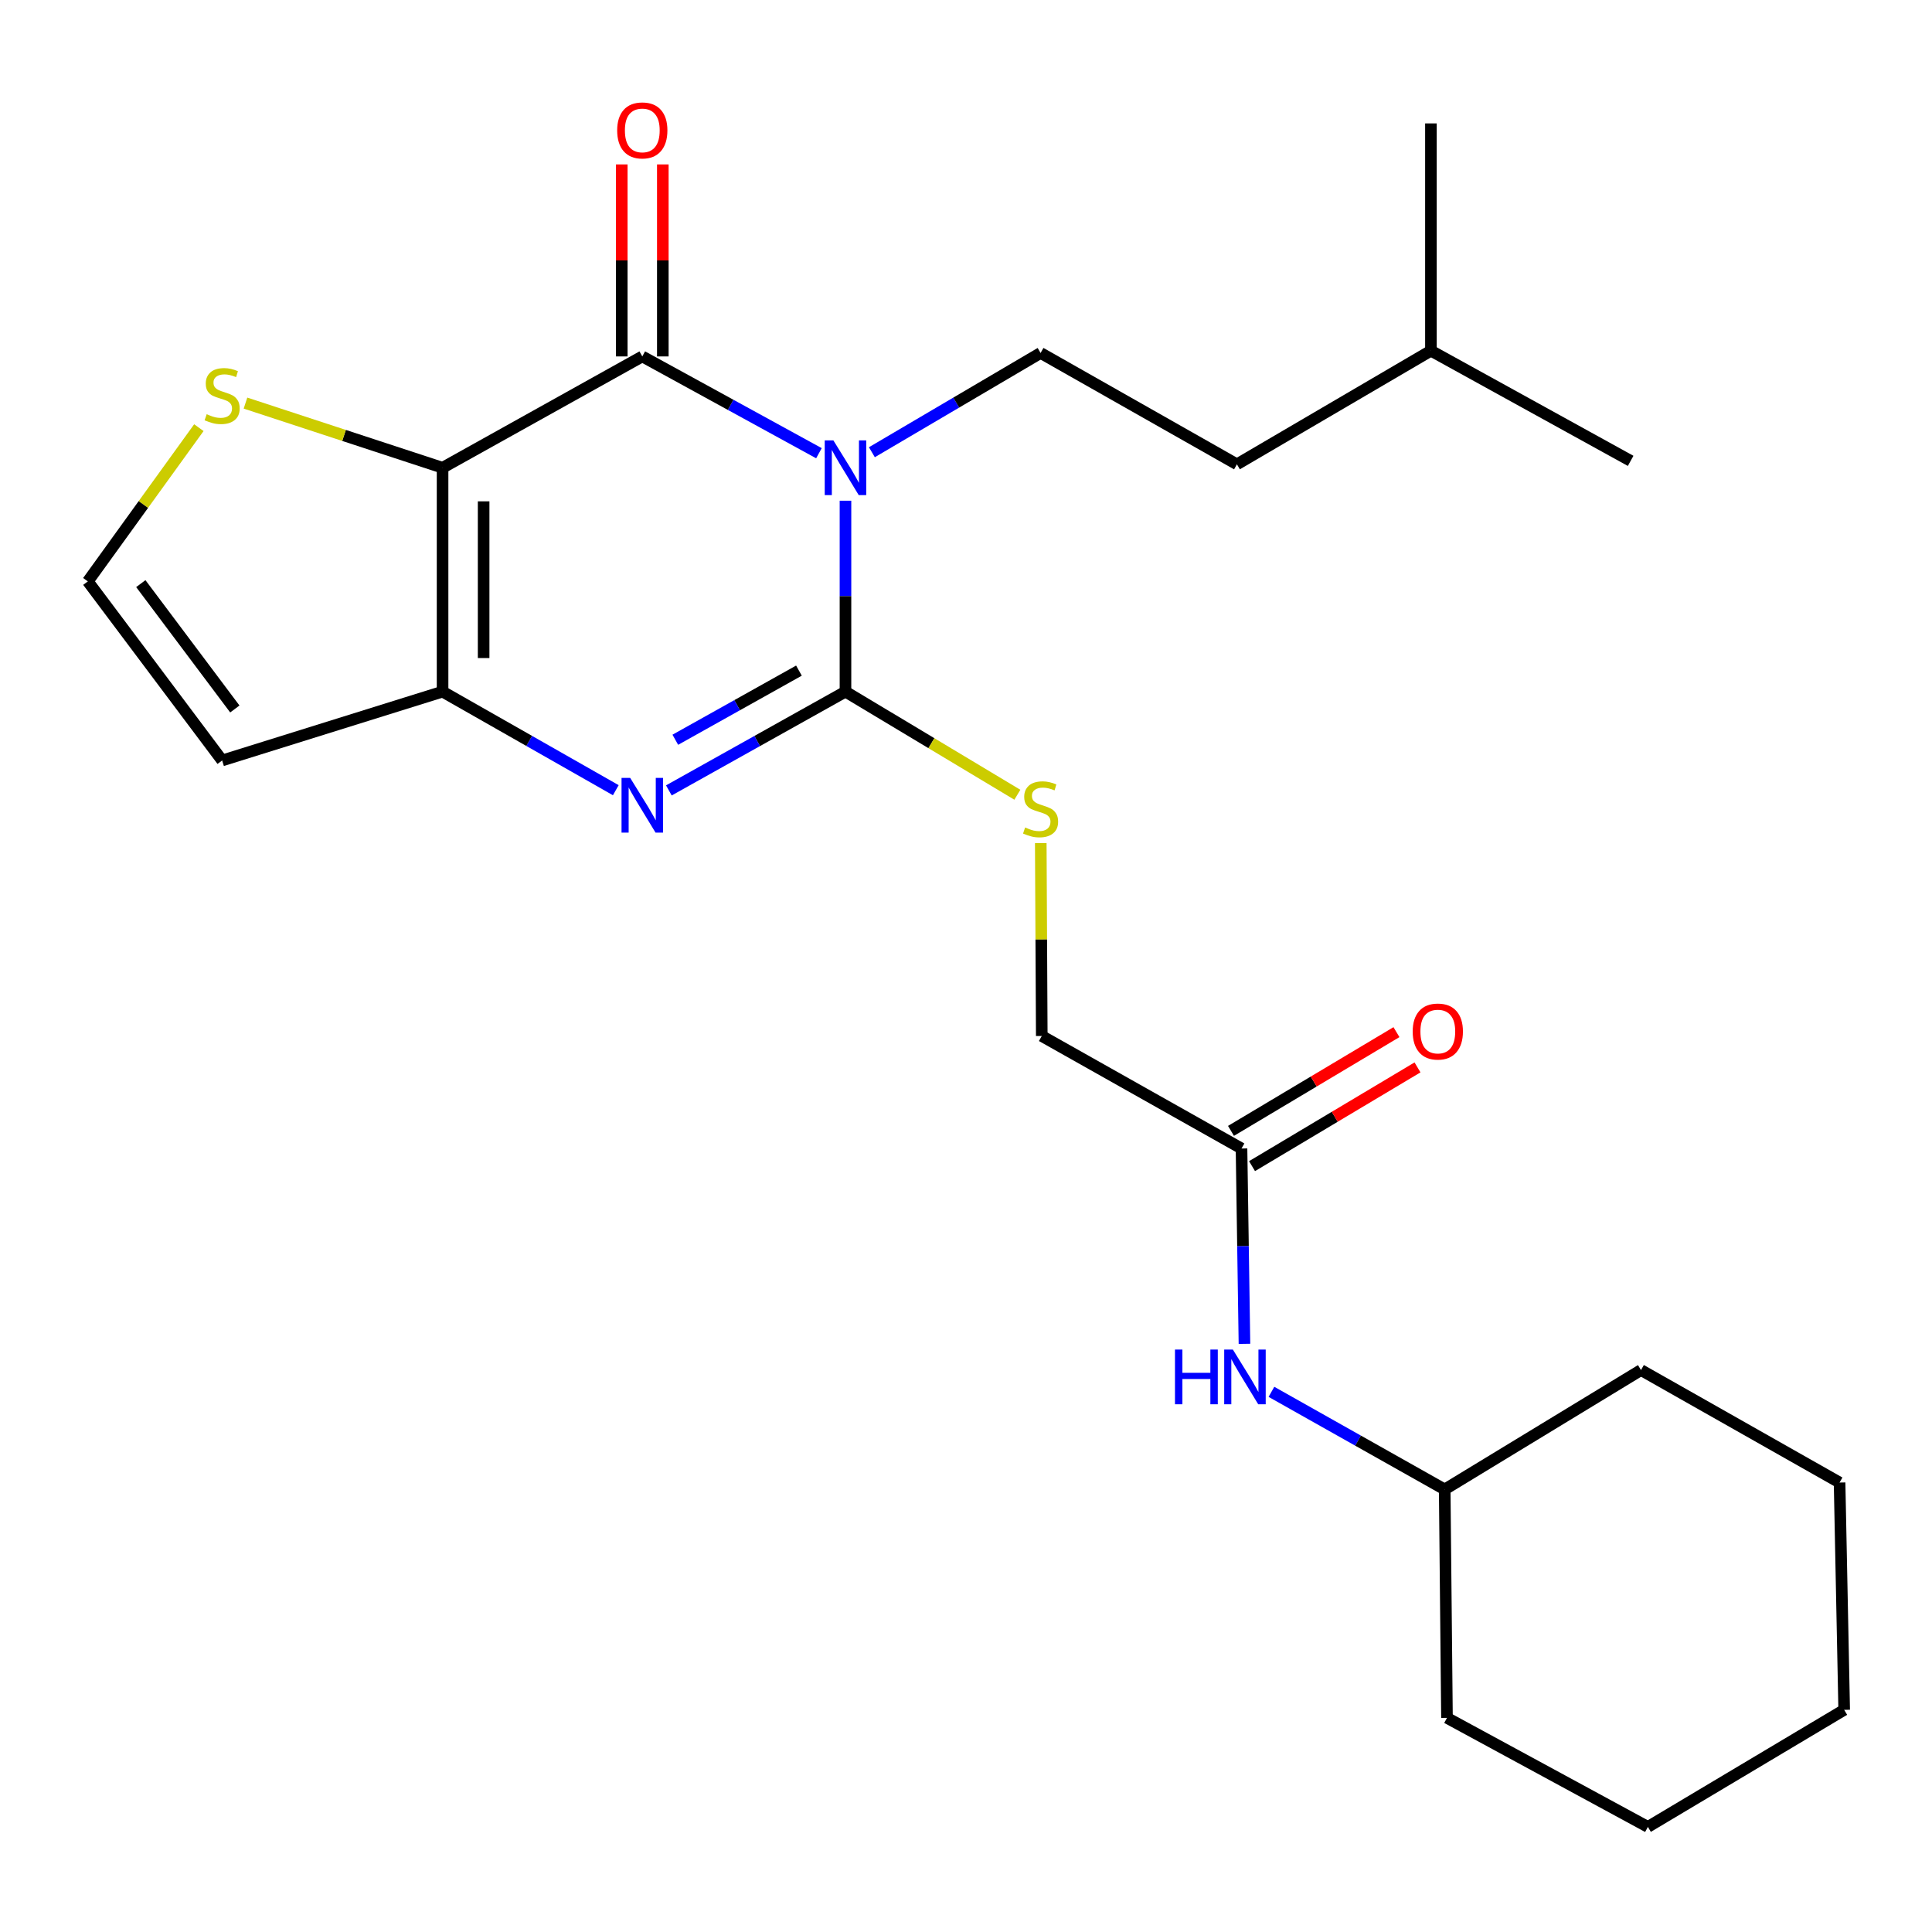 <?xml version='1.0' encoding='iso-8859-1'?>
<svg version='1.1' baseProfile='full'
              xmlns='http://www.w3.org/2000/svg'
                      xmlns:rdkit='http://www.rdkit.org/xml'
                      xmlns:xlink='http://www.w3.org/1999/xlink'
                  xml:space='preserve'
width='1000px' height='1000px' viewBox='0 0 1000 1000'>
<!-- END OF HEADER -->
<rect style='opacity:1.0;fill:#FFFFFF;stroke:none' width='1000' height='1000' x='0' y='0'> </rect>
<path class='bond-0' d='M 437.617,259.169 L 437.617,308.579' style='fill:none;fill-rule:evenodd;stroke:#0000FF;stroke-width:6px;stroke-linecap:butt;stroke-linejoin:miter;stroke-opacity:1' />
<path class='bond-0' d='M 437.617,308.579 L 437.617,357.989' style='fill:none;fill-rule:evenodd;stroke:#000000;stroke-width:6px;stroke-linecap:butt;stroke-linejoin:miter;stroke-opacity:1' />
<path class='bond-2' d='M 423.879,234.585 L 378.163,209.536' style='fill:none;fill-rule:evenodd;stroke:#0000FF;stroke-width:6px;stroke-linecap:butt;stroke-linejoin:miter;stroke-opacity:1' />
<path class='bond-2' d='M 378.163,209.536 L 332.448,184.487' style='fill:none;fill-rule:evenodd;stroke:#000000;stroke-width:6px;stroke-linecap:butt;stroke-linejoin:miter;stroke-opacity:1' />
<path class='bond-6' d='M 451.286,234.069 L 494.946,208.381' style='fill:none;fill-rule:evenodd;stroke:#0000FF;stroke-width:6px;stroke-linecap:butt;stroke-linejoin:miter;stroke-opacity:1' />
<path class='bond-6' d='M 494.946,208.381 L 538.606,182.692' style='fill:none;fill-rule:evenodd;stroke:#000000;stroke-width:6px;stroke-linecap:butt;stroke-linejoin:miter;stroke-opacity:1' />
<path class='bond-3' d='M 437.617,357.989 L 391.909,383.552' style='fill:none;fill-rule:evenodd;stroke:#000000;stroke-width:6px;stroke-linecap:butt;stroke-linejoin:miter;stroke-opacity:1' />
<path class='bond-3' d='M 391.909,383.552 L 346.201,409.115' style='fill:none;fill-rule:evenodd;stroke:#0000FF;stroke-width:6px;stroke-linecap:butt;stroke-linejoin:miter;stroke-opacity:1' />
<path class='bond-3' d='M 413.531,347.11 L 381.536,365.005' style='fill:none;fill-rule:evenodd;stroke:#000000;stroke-width:6px;stroke-linecap:butt;stroke-linejoin:miter;stroke-opacity:1' />
<path class='bond-3' d='M 381.536,365.005 L 349.54,382.899' style='fill:none;fill-rule:evenodd;stroke:#0000FF;stroke-width:6px;stroke-linecap:butt;stroke-linejoin:miter;stroke-opacity:1' />
<path class='bond-7' d='M 437.617,357.989 L 482.099,384.676' style='fill:none;fill-rule:evenodd;stroke:#000000;stroke-width:6px;stroke-linecap:butt;stroke-linejoin:miter;stroke-opacity:1' />
<path class='bond-7' d='M 482.099,384.676 L 526.582,411.364' style='fill:none;fill-rule:evenodd;stroke:#CCCC00;stroke-width:6px;stroke-linecap:butt;stroke-linejoin:miter;stroke-opacity:1' />
<path class='bond-1' d='M 229.074,242.112 L 332.448,184.487' style='fill:none;fill-rule:evenodd;stroke:#000000;stroke-width:6px;stroke-linecap:butt;stroke-linejoin:miter;stroke-opacity:1' />
<path class='bond-4' d='M 229.074,242.112 L 229.074,357.989' style='fill:none;fill-rule:evenodd;stroke:#000000;stroke-width:6px;stroke-linecap:butt;stroke-linejoin:miter;stroke-opacity:1' />
<path class='bond-4' d='M 250.325,259.494 L 250.325,340.607' style='fill:none;fill-rule:evenodd;stroke:#000000;stroke-width:6px;stroke-linecap:butt;stroke-linejoin:miter;stroke-opacity:1' />
<path class='bond-5' d='M 229.074,242.112 L 178.068,225.376' style='fill:none;fill-rule:evenodd;stroke:#000000;stroke-width:6px;stroke-linecap:butt;stroke-linejoin:miter;stroke-opacity:1' />
<path class='bond-5' d='M 178.068,225.376 L 127.062,208.64' style='fill:none;fill-rule:evenodd;stroke:#CCCC00;stroke-width:6px;stroke-linecap:butt;stroke-linejoin:miter;stroke-opacity:1' />
<path class='bond-11' d='M 343.074,184.487 L 343.074,134.796' style='fill:none;fill-rule:evenodd;stroke:#000000;stroke-width:6px;stroke-linecap:butt;stroke-linejoin:miter;stroke-opacity:1' />
<path class='bond-11' d='M 343.074,134.796 L 343.074,85.105' style='fill:none;fill-rule:evenodd;stroke:#FF0000;stroke-width:6px;stroke-linecap:butt;stroke-linejoin:miter;stroke-opacity:1' />
<path class='bond-11' d='M 321.823,184.487 L 321.823,134.796' style='fill:none;fill-rule:evenodd;stroke:#000000;stroke-width:6px;stroke-linecap:butt;stroke-linejoin:miter;stroke-opacity:1' />
<path class='bond-11' d='M 321.823,134.796 L 321.823,85.105' style='fill:none;fill-rule:evenodd;stroke:#FF0000;stroke-width:6px;stroke-linecap:butt;stroke-linejoin:miter;stroke-opacity:1' />
<path class='bond-25' d='M 318.735,409.004 L 273.905,383.496' style='fill:none;fill-rule:evenodd;stroke:#0000FF;stroke-width:6px;stroke-linecap:butt;stroke-linejoin:miter;stroke-opacity:1' />
<path class='bond-25' d='M 273.905,383.496 L 229.074,357.989' style='fill:none;fill-rule:evenodd;stroke:#000000;stroke-width:6px;stroke-linecap:butt;stroke-linejoin:miter;stroke-opacity:1' />
<path class='bond-8' d='M 229.074,357.989 L 114.98,393.619' style='fill:none;fill-rule:evenodd;stroke:#000000;stroke-width:6px;stroke-linecap:butt;stroke-linejoin:miter;stroke-opacity:1' />
<path class='bond-9' d='M 102.932,221.356 L 74.193,261.143' style='fill:none;fill-rule:evenodd;stroke:#CCCC00;stroke-width:6px;stroke-linecap:butt;stroke-linejoin:miter;stroke-opacity:1' />
<path class='bond-9' d='M 74.193,261.143 L 45.455,300.93' style='fill:none;fill-rule:evenodd;stroke:#000000;stroke-width:6px;stroke-linecap:butt;stroke-linejoin:miter;stroke-opacity:1' />
<path class='bond-15' d='M 538.606,182.692 L 640.232,240.329' style='fill:none;fill-rule:evenodd;stroke:#000000;stroke-width:6px;stroke-linecap:butt;stroke-linejoin:miter;stroke-opacity:1' />
<path class='bond-14' d='M 538.699,436.399 L 538.959,486.312' style='fill:none;fill-rule:evenodd;stroke:#CCCC00;stroke-width:6px;stroke-linecap:butt;stroke-linejoin:miter;stroke-opacity:1' />
<path class='bond-14' d='M 538.959,486.312 L 539.22,536.225' style='fill:none;fill-rule:evenodd;stroke:#000000;stroke-width:6px;stroke-linecap:butt;stroke-linejoin:miter;stroke-opacity:1' />
<path class='bond-26' d='M 114.98,393.619 L 45.455,300.93' style='fill:none;fill-rule:evenodd;stroke:#000000;stroke-width:6px;stroke-linecap:butt;stroke-linejoin:miter;stroke-opacity:1' />
<path class='bond-26' d='M 121.552,366.964 L 72.883,302.082' style='fill:none;fill-rule:evenodd;stroke:#000000;stroke-width:6px;stroke-linecap:butt;stroke-linejoin:miter;stroke-opacity:1' />
<path class='bond-10' d='M 642.606,594.464 L 539.22,536.225' style='fill:none;fill-rule:evenodd;stroke:#000000;stroke-width:6px;stroke-linecap:butt;stroke-linejoin:miter;stroke-opacity:1' />
<path class='bond-12' d='M 642.606,594.464 L 643.368,645.019' style='fill:none;fill-rule:evenodd;stroke:#000000;stroke-width:6px;stroke-linecap:butt;stroke-linejoin:miter;stroke-opacity:1' />
<path class='bond-12' d='M 643.368,645.019 L 644.13,695.574' style='fill:none;fill-rule:evenodd;stroke:#0000FF;stroke-width:6px;stroke-linecap:butt;stroke-linejoin:miter;stroke-opacity:1' />
<path class='bond-13' d='M 648.05,603.589 L 690.873,578.038' style='fill:none;fill-rule:evenodd;stroke:#000000;stroke-width:6px;stroke-linecap:butt;stroke-linejoin:miter;stroke-opacity:1' />
<path class='bond-13' d='M 690.873,578.038 L 733.695,552.486' style='fill:none;fill-rule:evenodd;stroke:#FF0000;stroke-width:6px;stroke-linecap:butt;stroke-linejoin:miter;stroke-opacity:1' />
<path class='bond-13' d='M 637.161,585.34 L 679.984,559.788' style='fill:none;fill-rule:evenodd;stroke:#000000;stroke-width:6px;stroke-linecap:butt;stroke-linejoin:miter;stroke-opacity:1' />
<path class='bond-13' d='M 679.984,559.788 L 722.806,534.237' style='fill:none;fill-rule:evenodd;stroke:#FF0000;stroke-width:6px;stroke-linecap:butt;stroke-linejoin:miter;stroke-opacity:1' />
<path class='bond-16' d='M 658.095,720.411 L 702.934,745.671' style='fill:none;fill-rule:evenodd;stroke:#0000FF;stroke-width:6px;stroke-linecap:butt;stroke-linejoin:miter;stroke-opacity:1' />
<path class='bond-16' d='M 702.934,745.671 L 747.774,770.93' style='fill:none;fill-rule:evenodd;stroke:#000000;stroke-width:6px;stroke-linecap:butt;stroke-linejoin:miter;stroke-opacity:1' />
<path class='bond-17' d='M 640.232,240.329 L 740.643,181.523' style='fill:none;fill-rule:evenodd;stroke:#000000;stroke-width:6px;stroke-linecap:butt;stroke-linejoin:miter;stroke-opacity:1' />
<path class='bond-18' d='M 747.774,770.93 L 849.377,709.137' style='fill:none;fill-rule:evenodd;stroke:#000000;stroke-width:6px;stroke-linecap:butt;stroke-linejoin:miter;stroke-opacity:1' />
<path class='bond-19' d='M 747.774,770.93 L 748.955,889.167' style='fill:none;fill-rule:evenodd;stroke:#000000;stroke-width:6px;stroke-linecap:butt;stroke-linejoin:miter;stroke-opacity:1' />
<path class='bond-20' d='M 740.643,181.523 L 740.643,63.876' style='fill:none;fill-rule:evenodd;stroke:#000000;stroke-width:6px;stroke-linecap:butt;stroke-linejoin:miter;stroke-opacity:1' />
<path class='bond-21' d='M 740.643,181.523 L 844.017,238.547' style='fill:none;fill-rule:evenodd;stroke:#000000;stroke-width:6px;stroke-linecap:butt;stroke-linejoin:miter;stroke-opacity:1' />
<path class='bond-22' d='M 849.377,709.137 L 952.161,767.364' style='fill:none;fill-rule:evenodd;stroke:#000000;stroke-width:6px;stroke-linecap:butt;stroke-linejoin:miter;stroke-opacity:1' />
<path class='bond-23' d='M 748.955,889.167 L 852.942,945.6' style='fill:none;fill-rule:evenodd;stroke:#000000;stroke-width:6px;stroke-linecap:butt;stroke-linejoin:miter;stroke-opacity:1' />
<path class='bond-27' d='M 952.161,767.364 L 954.545,885.012' style='fill:none;fill-rule:evenodd;stroke:#000000;stroke-width:6px;stroke-linecap:butt;stroke-linejoin:miter;stroke-opacity:1' />
<path class='bond-24' d='M 852.942,945.6 L 954.545,885.012' style='fill:none;fill-rule:evenodd;stroke:#000000;stroke-width:6px;stroke-linecap:butt;stroke-linejoin:miter;stroke-opacity:1' />
<path  class='atom-0' d='M 431.357 227.952
L 440.637 242.952
Q 441.557 244.432, 443.037 247.112
Q 444.517 249.792, 444.597 249.952
L 444.597 227.952
L 448.357 227.952
L 448.357 256.272
L 444.477 256.272
L 434.517 239.872
Q 433.357 237.952, 432.117 235.752
Q 430.917 233.552, 430.557 232.872
L 430.557 256.272
L 426.877 256.272
L 426.877 227.952
L 431.357 227.952
' fill='#0000FF'/>
<path  class='atom-4' d='M 326.188 402.647
L 335.468 417.647
Q 336.388 419.127, 337.868 421.807
Q 339.348 424.487, 339.428 424.647
L 339.428 402.647
L 343.188 402.647
L 343.188 430.967
L 339.308 430.967
L 329.348 414.567
Q 328.188 412.647, 326.948 410.447
Q 325.748 408.247, 325.388 407.567
L 325.388 430.967
L 321.708 430.967
L 321.708 402.647
L 326.188 402.647
' fill='#0000FF'/>
<path  class='atom-6' d='M 106.98 214.395
Q 107.3 214.515, 108.62 215.075
Q 109.94 215.635, 111.38 215.995
Q 112.86 216.315, 114.3 216.315
Q 116.98 216.315, 118.54 215.035
Q 120.1 213.715, 120.1 211.435
Q 120.1 209.875, 119.3 208.915
Q 118.54 207.955, 117.34 207.435
Q 116.14 206.915, 114.14 206.315
Q 111.62 205.555, 110.1 204.835
Q 108.62 204.115, 107.54 202.595
Q 106.5 201.075, 106.5 198.515
Q 106.5 194.955, 108.9 192.755
Q 111.34 190.555, 116.14 190.555
Q 119.42 190.555, 123.14 192.115
L 122.22 195.195
Q 118.82 193.795, 116.26 193.795
Q 113.5 193.795, 111.98 194.955
Q 110.46 196.075, 110.5 198.035
Q 110.5 199.555, 111.26 200.475
Q 112.06 201.395, 113.18 201.915
Q 114.34 202.435, 116.26 203.035
Q 118.82 203.835, 120.34 204.635
Q 121.86 205.435, 122.94 207.075
Q 124.06 208.675, 124.06 211.435
Q 124.06 215.355, 121.42 217.475
Q 118.82 219.555, 114.46 219.555
Q 111.94 219.555, 110.02 218.995
Q 108.14 218.475, 105.9 217.555
L 106.98 214.395
' fill='#CCCC00'/>
<path  class='atom-8' d='M 530.606 428.297
Q 530.926 428.417, 532.246 428.977
Q 533.566 429.537, 535.006 429.897
Q 536.486 430.217, 537.926 430.217
Q 540.606 430.217, 542.166 428.937
Q 543.726 427.617, 543.726 425.337
Q 543.726 423.777, 542.926 422.817
Q 542.166 421.857, 540.966 421.337
Q 539.766 420.817, 537.766 420.217
Q 535.246 419.457, 533.726 418.737
Q 532.246 418.017, 531.166 416.497
Q 530.126 414.977, 530.126 412.417
Q 530.126 408.857, 532.526 406.657
Q 534.966 404.457, 539.766 404.457
Q 543.046 404.457, 546.766 406.017
L 545.846 409.097
Q 542.446 407.697, 539.886 407.697
Q 537.126 407.697, 535.606 408.857
Q 534.086 409.977, 534.126 411.937
Q 534.126 413.457, 534.886 414.377
Q 535.686 415.297, 536.806 415.817
Q 537.966 416.337, 539.886 416.937
Q 542.446 417.737, 543.966 418.537
Q 545.486 419.337, 546.566 420.977
Q 547.686 422.577, 547.686 425.337
Q 547.686 429.257, 545.046 431.377
Q 542.446 433.457, 538.086 433.457
Q 535.566 433.457, 533.646 432.897
Q 531.766 432.377, 529.526 431.457
L 530.606 428.297
' fill='#CCCC00'/>
<path  class='atom-12' d='M 319.448 67.498
Q 319.448 60.698, 322.808 56.898
Q 326.168 53.098, 332.448 53.098
Q 338.728 53.098, 342.088 56.898
Q 345.448 60.698, 345.448 67.498
Q 345.448 74.378, 342.048 78.298
Q 338.648 82.178, 332.448 82.178
Q 326.208 82.178, 322.808 78.298
Q 319.448 74.418, 319.448 67.498
M 332.448 78.978
Q 336.768 78.978, 339.088 76.098
Q 341.448 73.178, 341.448 67.498
Q 341.448 61.938, 339.088 59.138
Q 336.768 56.298, 332.448 56.298
Q 328.128 56.298, 325.768 59.098
Q 323.448 61.898, 323.448 67.498
Q 323.448 73.218, 325.768 76.098
Q 328.128 78.978, 332.448 78.978
' fill='#FF0000'/>
<path  class='atom-13' d='M 608.168 698.53
L 612.008 698.53
L 612.008 710.57
L 626.488 710.57
L 626.488 698.53
L 630.328 698.53
L 630.328 726.85
L 626.488 726.85
L 626.488 713.77
L 612.008 713.77
L 612.008 726.85
L 608.168 726.85
L 608.168 698.53
' fill='#0000FF'/>
<path  class='atom-13' d='M 638.128 698.53
L 647.408 713.53
Q 648.328 715.01, 649.808 717.69
Q 651.288 720.37, 651.368 720.53
L 651.368 698.53
L 655.128 698.53
L 655.128 726.85
L 651.248 726.85
L 641.288 710.45
Q 640.128 708.53, 638.888 706.33
Q 637.688 704.13, 637.328 703.45
L 637.328 726.85
L 633.648 726.85
L 633.648 698.53
L 638.128 698.53
' fill='#0000FF'/>
<path  class='atom-14' d='M 731.209 533.92
Q 731.209 527.12, 734.569 523.32
Q 737.929 519.52, 744.209 519.52
Q 750.489 519.52, 753.849 523.32
Q 757.209 527.12, 757.209 533.92
Q 757.209 540.8, 753.809 544.72
Q 750.409 548.6, 744.209 548.6
Q 737.969 548.6, 734.569 544.72
Q 731.209 540.84, 731.209 533.92
M 744.209 545.4
Q 748.529 545.4, 750.849 542.52
Q 753.209 539.6, 753.209 533.92
Q 753.209 528.36, 750.849 525.56
Q 748.529 522.72, 744.209 522.72
Q 739.889 522.72, 737.529 525.52
Q 735.209 528.32, 735.209 533.92
Q 735.209 539.64, 737.529 542.52
Q 739.889 545.4, 744.209 545.4
' fill='#FF0000'/>
</svg>
